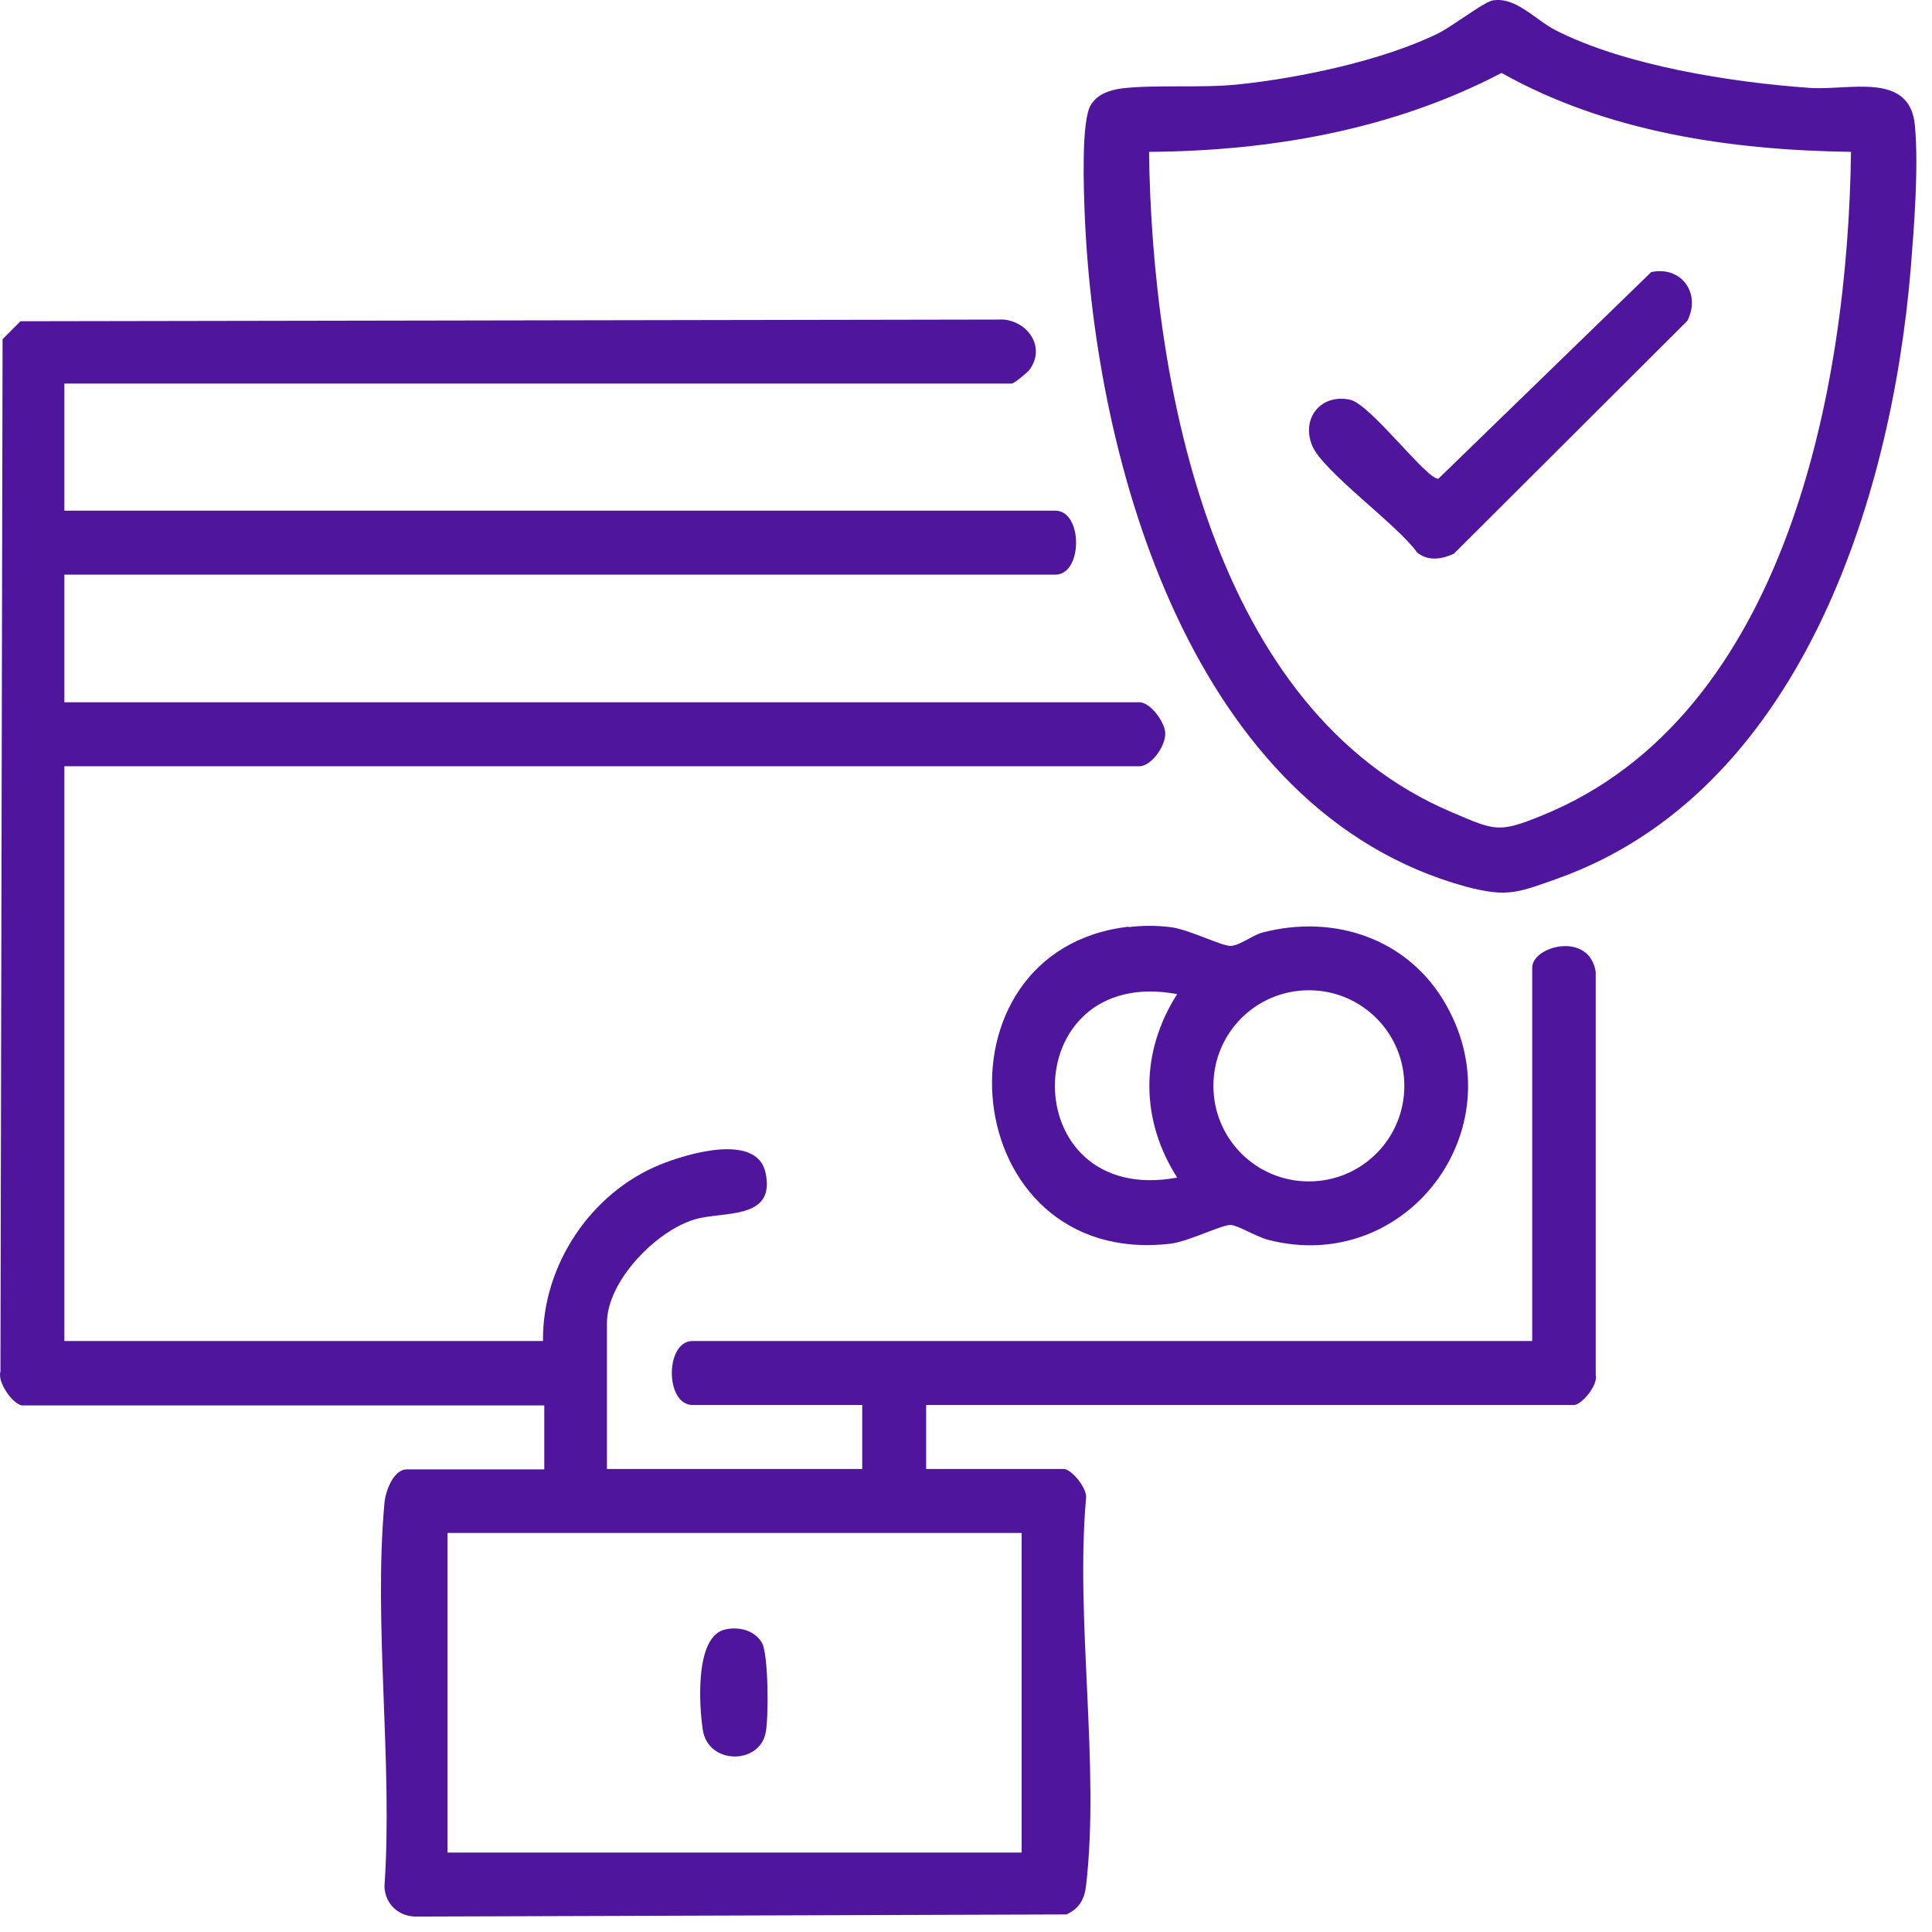 <svg xmlns="http://www.w3.org/2000/svg" width="86" height="86" viewBox="0 0 86 86" fill="none"><path d="M2.866 17.053V22.732H46.975C48.208 22.732 48.208 25.581 46.975 25.581H2.866V31.26H50.712C51.205 31.26 51.831 32.115 51.869 32.608C51.907 33.178 51.262 34.109 50.712 34.109H2.866V59.692H24.171C24.133 56.33 26.296 53.102 29.369 51.848C30.526 51.373 33.676 50.405 34.074 52.19C34.548 54.336 32.196 53.899 30.925 54.279C29.198 54.792 27.017 57.033 27.017 58.894V65.39H38.381V62.541H30.83C29.597 62.541 29.597 59.692 30.83 59.692H68.204V43.073C68.204 42.105 70.746 41.44 71.031 43.263V61.211C71.144 61.648 70.404 62.541 70.063 62.541H41.226V65.39H47.354C47.696 65.39 48.435 66.282 48.341 66.719C47.866 72.17 48.967 78.647 48.341 83.965C48.265 84.572 48.018 84.971 47.468 85.218L18.612 85.313C17.797 85.351 17.151 84.8 17.113 83.984C17.493 78.476 16.62 72.322 17.113 66.909C17.151 66.396 17.512 65.409 18.1 65.409H24.228V62.56H1.007C0.608 62.56 -0.132 61.534 0.02 61.059L0.115 15.097L0.912 14.3L44.679 14.224C45.798 14.338 46.538 15.477 45.836 16.446C45.722 16.598 45.134 17.073 45.04 17.073H2.866V17.053ZM45.476 68.239H19.921V82.464H45.476V68.239Z" fill="#4F169D"></path><path d="M66.364 0.036C67.426 -0.211 68.318 0.872 69.247 1.347C72.34 2.923 77.064 3.664 80.535 3.911C82.281 4.044 85.032 3.151 85.24 5.601C85.411 7.462 85.202 10.102 85.05 12.002C84.178 22.352 80.061 35.267 69.342 39.104C67.578 39.731 67.103 39.959 65.244 39.465C53.084 36.122 48.739 20.662 48.284 9.532C48.246 8.526 48.113 5.335 48.568 4.651C48.891 4.158 49.422 4.006 49.972 3.93C51.547 3.759 53.425 3.93 55.114 3.759C57.845 3.474 61.564 2.695 64.03 1.48C64.637 1.176 65.984 0.15 66.345 0.055L66.364 0.036ZM82.394 6.76C77.045 6.684 71.543 5.886 66.838 3.246C62.019 5.772 56.574 6.722 51.148 6.76C51.281 17.11 53.975 31.659 64.637 36.16C66.553 36.977 66.705 37.091 68.659 36.293C79.53 31.868 82.262 17.224 82.394 6.76Z" fill="#4F169D"></path><path d="M50.237 41.269C50.882 41.193 51.452 41.193 52.096 41.269C52.912 41.364 54.392 42.124 54.791 42.105C55.189 42.086 55.72 41.649 56.175 41.516C59.419 40.661 62.739 41.801 64.39 44.764C67.501 50.31 62.569 56.767 56.46 55.191C55.929 55.058 55.151 54.564 54.791 54.526C54.392 54.507 52.912 55.267 52.096 55.362C42.554 56.463 41.226 42.295 50.237 41.25V41.269ZM52.4 44.251C45.153 42.903 45.134 53.766 52.4 52.418C50.749 49.835 50.749 46.834 52.4 44.251ZM62.512 48.334C62.512 45.979 60.615 44.08 58.262 44.08C55.91 44.08 54.013 45.979 54.013 48.334C54.013 50.69 55.91 52.589 58.262 52.589C60.615 52.589 62.512 50.69 62.512 48.334Z" fill="#4F169D"></path><path d="M32.291 72.531C32.898 72.398 33.6 72.569 33.923 73.139C34.207 73.652 34.226 76.539 34.074 77.166C33.771 78.552 31.532 78.552 31.286 77.014C31.115 75.912 30.925 72.816 32.291 72.531Z" fill="#4F169D"></path><path d="M73.478 12.116C74.844 11.812 75.735 13.065 75.109 14.281L64.713 24.651C64.163 24.898 63.575 24.992 63.081 24.594C62.247 23.397 58.889 20.985 58.414 19.846C57.902 18.63 58.794 17.509 60.103 17.794C61.014 18.003 63.537 21.384 64.03 21.308L73.497 12.116H73.478Z" fill="#4F169D"></path></svg>